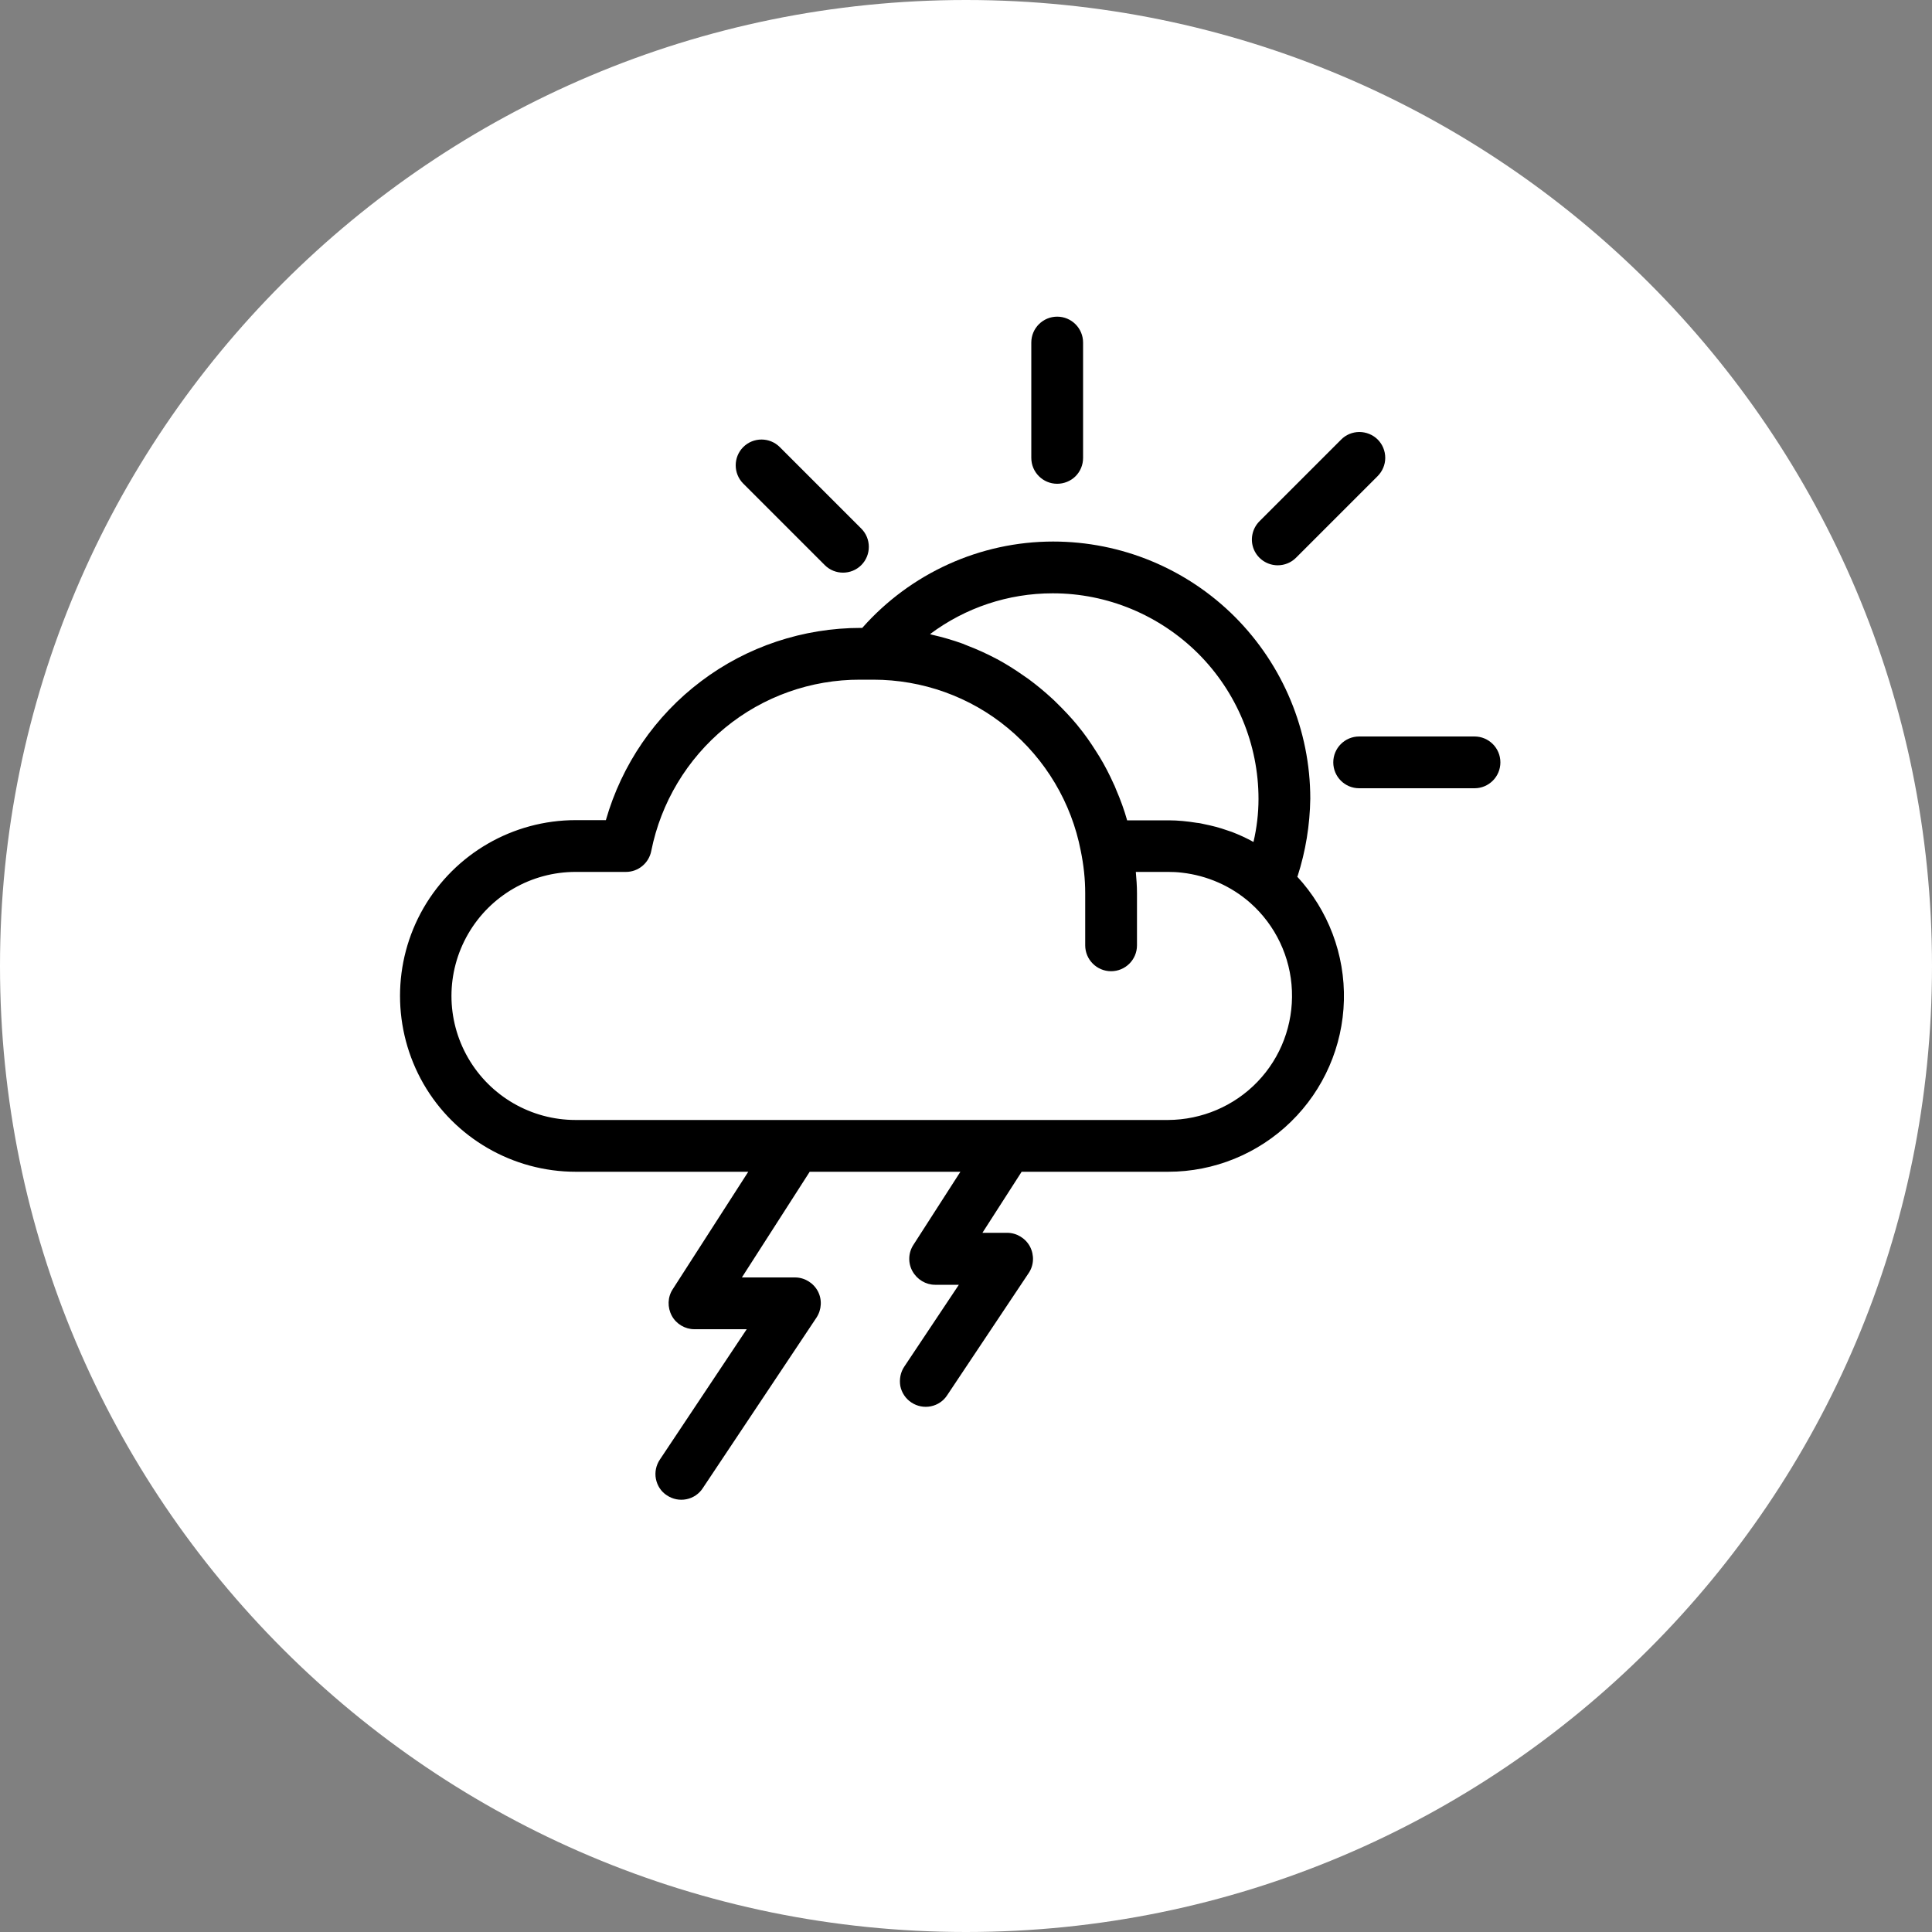 <?xml version="1.0" encoding="UTF-8"?><svg id="a" xmlns="http://www.w3.org/2000/svg" xmlns:xlink="http://www.w3.org/1999/xlink" viewBox="0 0 100 100"><rect x="0" y="0" width="100" height="100" fill="#808080" stroke="none"/><defs><style>.c{fill:none;}.d{fill:#fff;}.e{clip-path:url(#b);}</style><clipPath id="b"><rect class="c" x="14.77" y="13.81" width="69.11" height="72.9"/></clipPath></defs><path class="d" d="M50,100c27.61,0,50-22.39,50-50S77.61,0,50,0,0,22.38,0,50s22.39,50,50,50"/><g class="e"><path d="M60.48,57.97H29.79c-2.29,0-4.41-1.22-5.56-3.21-1.15-1.99-1.15-4.43,0-6.42s3.27-3.21,5.56-3.21h2.61c.64,0,1.19-.46,1.31-1.09,.5-2.5,1.85-4.75,3.82-6.37,1.97-1.62,4.45-2.5,7-2.49h.67c2.54,0,5.01,.88,6.96,2.5,1.96,1.62,3.3,3.87,3.78,6.36h0c.15,.73,.23,1.46,.23,2.19v2.7h0c0,.74,.6,1.34,1.34,1.34s1.34-.6,1.34-1.34v-2.7c0-.38-.03-.74-.06-1.1h1.67c.24,0,.48,.01,.72,.04,1.31,.15,2.54,.69,3.53,1.56,1.31,1.16,2.09,2.8,2.16,4.55,.07,1.75-.57,3.45-1.78,4.71-1.21,1.26-2.88,1.97-4.63,1.98h0Zm-5.98-27.26c2.82,0,5.52,1.13,7.52,3.12,1.99,1.99,3.12,4.7,3.12,7.52,0,.75-.09,1.5-.26,2.23-.36-.2-.73-.37-1.12-.52-.08-.03-.16-.05-.24-.08-.39-.14-.78-.24-1.18-.32-.13-.03-.26-.06-.39-.07-.49-.08-.98-.13-1.47-.13h-2.14c-.15-.54-.35-1.08-.57-1.59-.04-.09-.07-.19-.12-.28-.22-.49-.46-.96-.74-1.42l-.17-.27c-.29-.46-.6-.91-.95-1.33l-.03-.04c-.34-.41-.71-.8-1.09-1.17-.07-.07-.14-.14-.22-.21-.38-.35-.79-.69-1.21-1-.08-.06-.17-.12-.26-.18-.44-.31-.9-.6-1.38-.86-.02,0-.04-.02-.06-.03-.48-.25-.96-.47-1.46-.66-.09-.04-.18-.07-.27-.11h0c-.5-.18-1.02-.33-1.54-.45-.04,0-.08-.03-.13-.04,1.83-1.37,4.05-2.11,6.34-2.11Zm12.66,14.65c.42-1.3,.64-2.66,.66-4.02,0-3.53-1.41-6.91-3.9-9.41-2.5-2.5-5.88-3.9-9.41-3.9-3.78,0-7.38,1.64-9.88,4.47h-.07c-2.98,0-5.89,.96-8.27,2.76-2.38,1.79-4.11,4.32-4.93,7.19h-1.56c-3.25,0-6.25,1.73-7.88,4.55-1.62,2.81-1.62,6.28,0,9.1,1.62,2.81,4.63,4.55,7.88,4.55h8.93l-3.91,6.08c-.27,.41-.28,.94-.05,1.37,.23,.43,.69,.7,1.17,.7h2.71l-4.49,6.74c-.2,.29-.28,.66-.21,1.01,.07,.35,.27,.66,.57,.85,.3,.2,.66,.27,1.01,.2,.35-.07,.66-.28,.85-.58l5.88-8.82c.27-.41,.3-.94,.07-1.37-.23-.43-.69-.71-1.18-.71h-2.75l3.51-5.47h7.8l-2.43,3.78c-.27,.41-.29,.94-.05,1.37s.69,.7,1.17,.7h1.23l-2.82,4.23c-.2,.29-.27,.66-.21,1.01,.07,.35,.28,.66,.57,.85,.3,.2,.66,.27,1.01,.2,.35-.07,.66-.28,.85-.58l4.21-6.31c.28-.41,.3-.94,.07-1.38-.23-.43-.69-.71-1.18-.71h-1.28l2.03-3.16h7.59c2.37,0,4.65-.93,6.35-2.59,1.7-1.66,2.68-3.91,2.74-6.28,.06-2.37-.81-4.67-2.42-6.41Z"/><path d="M54.72,25.04c.35,0,.7-.14,.95-.39,.25-.25,.39-.59,.39-.95v-5.97c0-.74-.6-1.34-1.34-1.34s-1.34,.6-1.34,1.34v5.97h0c0,.74,.6,1.34,1.34,1.34"/><path d="M42.69,29.25c.52,.52,1.37,.52,1.89,0,.52-.52,.52-1.37,0-1.89l-4.22-4.22c-.52-.52-1.37-.52-1.89,0-.52,.52-.52,1.37,0,1.89l4.22,4.22Z"/><path d="M76.32,38.12h-5.97c-.74,0-1.34,.6-1.34,1.34s.6,1.34,1.34,1.34h5.97c.74,0,1.34-.6,1.34-1.34s-.6-1.34-1.34-1.34"/><path d="M66.13,29.26c.36,0,.7-.14,.95-.39l4.22-4.22h0c.25-.25,.4-.59,.4-.95s-.14-.7-.39-.95c-.25-.25-.6-.39-.95-.39-.35,0-.7,.14-.95,.4l-4.22,4.22c-.38,.38-.5,.96-.29,1.46,.21,.5,.7,.82,1.24,.82Z"/><path d="M20.64,97.89c-.23,.12-.47,.21-.72,.27-.25,.06-.51,.09-.78,.09-.81,0-1.46-.22-1.93-.68-.48-.45-.71-1.07-.71-1.85s.24-1.4,.71-1.85c.48-.46,1.12-.69,1.93-.69,.27,0,.53,.03,.78,.09,.25,.06,.49,.15,.72,.27v1.01c-.23-.16-.46-.27-.69-.35-.23-.07-.47-.11-.72-.11-.45,0-.8,.14-1.06,.43-.26,.29-.39,.68-.39,1.19s.13,.9,.39,1.19c.26,.29,.61,.43,1.06,.43,.25,0,.49-.04,.72-.11,.22-.07,.46-.19,.69-.35v1.01Z"/><path d="M35.27,93.46v1.04h1.21v.84h-1.21v1.55c0,.17,.03,.28,.1,.34,.07,.06,.2,.09,.41,.09h.6v.84h-1c-.46,0-.79-.1-.98-.29-.19-.2-.29-.52-.29-.98v-1.55h-.59v-.84h.59v-1.04h1.17Z"/><path d="M43.45,97.41c.25,0,.44-.09,.57-.28,.13-.18,.2-.45,.2-.8s-.07-.62-.2-.8c-.13-.18-.32-.28-.57-.28s-.44,.09-.57,.28c-.13,.18-.2,.45-.2,.8s.07,.62,.2,.8c.13,.18,.32,.28,.57,.28m.77-2.37v-1.96h1.18v5.09h-1.18v-.53c-.16,.21-.34,.37-.53,.47-.19,.1-.42,.15-.67,.15-.45,0-.82-.18-1.11-.54-.29-.36-.43-.82-.43-1.38s.14-1.03,.43-1.38c.29-.36,.66-.54,1.11-.54,.25,0,.48,.05,.67,.15s.37,.26,.53,.47"/><path d="M50.03,95.03c.16-.21,.34-.37,.53-.47,.2-.1,.42-.15,.68-.15,.45,0,.82,.18,1.11,.54,.29,.36,.43,.82,.43,1.38s-.15,1.02-.43,1.38c-.29,.36-.66,.54-1.11,.54-.25,0-.48-.05-.68-.15-.2-.1-.37-.26-.53-.47v.53h-1.17v-5.09h1.17v1.96Zm.78,2.37c.25,0,.44-.09,.57-.28,.13-.18,.2-.45,.2-.8s-.07-.62-.2-.8c-.13-.18-.32-.27-.57-.27s-.45,.09-.58,.28c-.13,.18-.2,.45-.2,.8s.07,.61,.2,.8c.13,.18,.33,.28,.58,.28"/><path d="M73.11,95.93v2.23h-1.17v-1.7c0-.32,0-.54-.02-.66-.01-.12-.04-.21-.07-.27-.05-.07-.11-.13-.19-.18-.08-.04-.17-.06-.27-.06-.25,0-.44,.09-.58,.28-.14,.19-.21,.45-.21,.78v1.8h-1.17v-5.09h1.17v1.96c.18-.21,.36-.37,.56-.47,.2-.1,.42-.15,.66-.15,.42,0,.75,.13,.96,.39,.22,.26,.33,.64,.33,1.13Z"/><path d="M87.11,96.31v1.85h-1.26v-4.88h1.92c.64,0,1.12,.11,1.41,.32,.3,.21,.45,.56,.45,1.02,0,.32-.08,.59-.23,.8-.16,.21-.39,.36-.71,.46,.17,.04,.33,.13,.46,.27,.14,.14,.27,.35,.41,.63l.69,1.39h-1.34l-.6-1.22c-.12-.24-.24-.41-.36-.5-.12-.09-.29-.14-.49-.14h-.36Zm.53-.87c.26,0,.45-.05,.57-.15,.11-.1,.17-.26,.17-.48s-.06-.38-.17-.48c-.11-.1-.31-.15-.57-.15h-.53v1.25h.53Z"/></g></svg>
